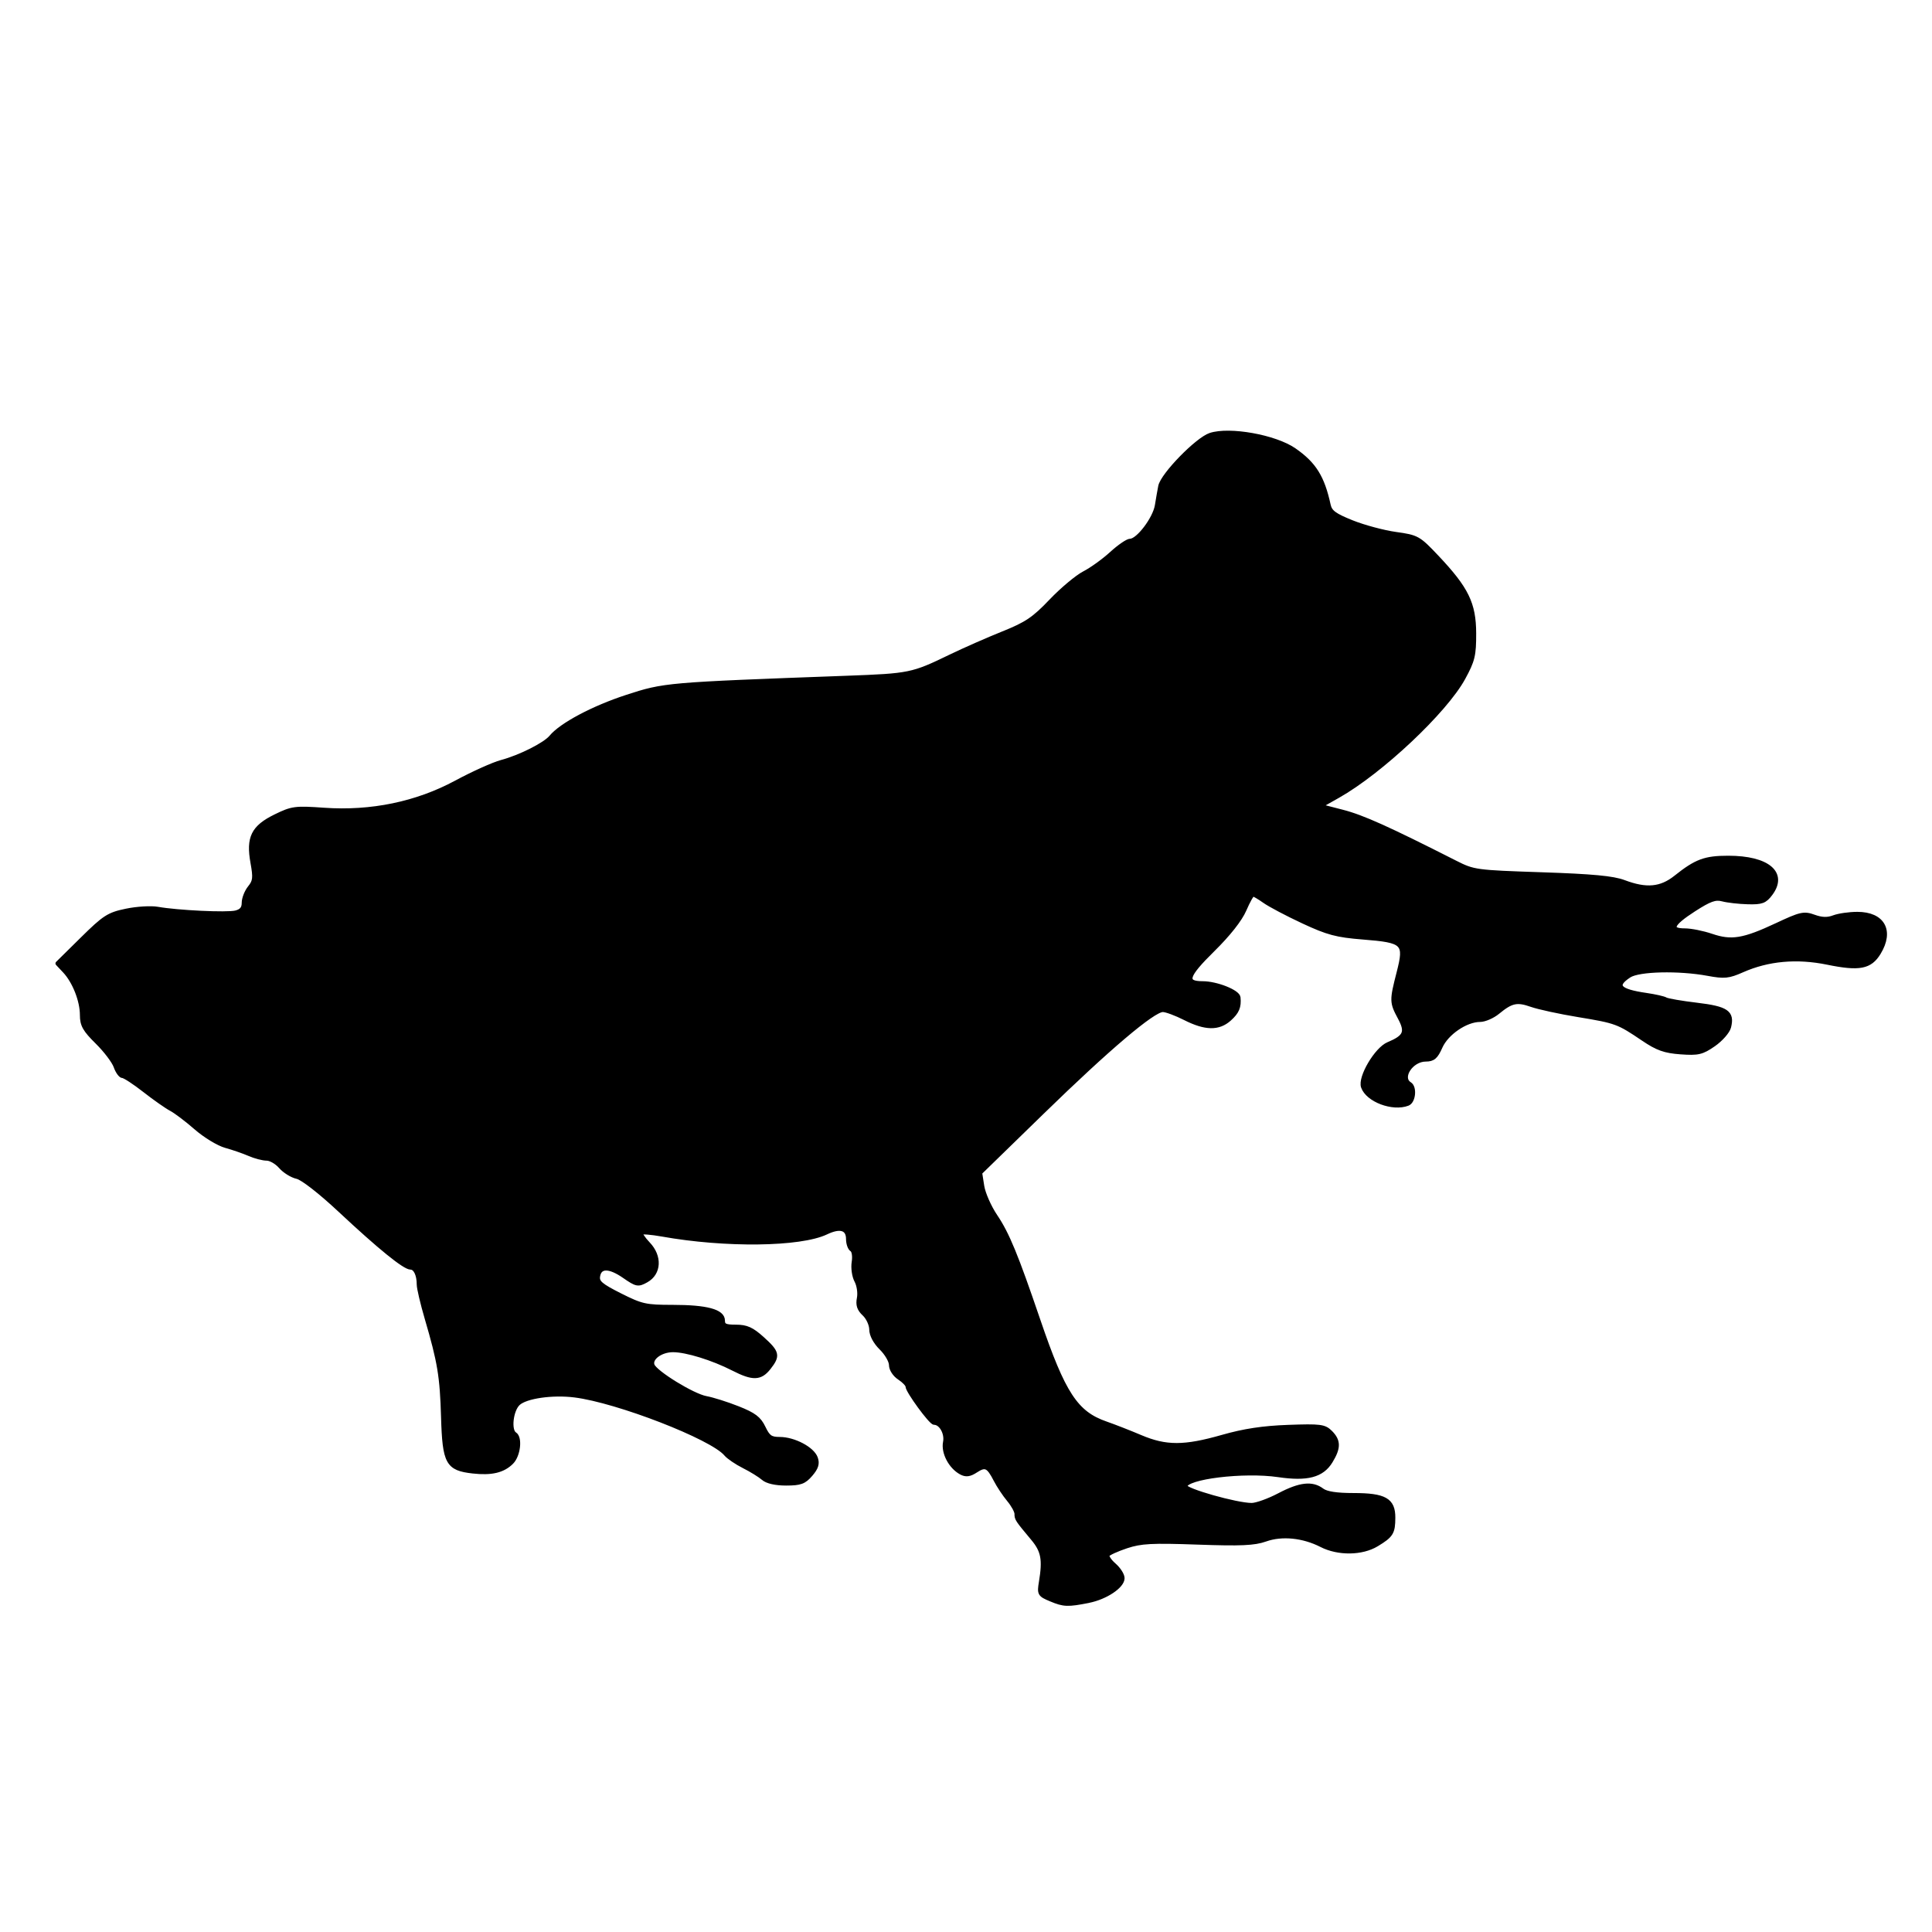 <?xml version="1.0" encoding="UTF-8" standalone="no"?>
<!-- Created with Inkscape (http://www.inkscape.org/) -->

<svg
   width="20cm"
   height="20cm"
   viewBox="0 0 200 200"
   version="1.1"
   id="svg1"
   inkscape:version="1.3.2 (091e20e, 2023-11-25, custom)"
   sodipodi:docname="C_nephila_CAFH.svg"
   xmlns:inkscape="http://www.inkscape.org/namespaces/inkscape"
   xmlns:sodipodi="http://sodipodi.sourceforge.net/DTD/sodipodi-0.dtd"
   xmlns="http://www.w3.org/2000/svg"
   xmlns:svg="http://www.w3.org/2000/svg">
  <sodipodi:namedview
     id="namedview1"
     pagecolor="#ffffff"
     bordercolor="#000000"
     borderopacity="0.25"
     inkscape:showpageshadow="2"
     inkscape:pageopacity="0.0"
     inkscape:pagecheckerboard="0"
     inkscape:deskcolor="#d1d1d1"
     inkscape:document-units="mm"
     inkscape:zoom="0.73139029"
     inkscape:cx="397.18876"
     inkscape:cy="342.49839"
     inkscape:window-width="1920"
     inkscape:window-height="1017"
     inkscape:window-x="1912"
     inkscape:window-y="-8"
     inkscape:window-maximized="1"
     inkscape:current-layer="layer1" />
  <defs
     id="defs1" />
  <g
     inkscape:label="Capa 1"
     inkscape:groupmode="layer"
     id="layer1">
    <path
       style="fill:#000000;fill-opacity:1;stroke:#000000;stroke-width:0.456;stroke-linecap:round;stroke-linejoin:round;stroke-miterlimit:10;stroke-opacity:1"
       d="m 112.695,165.704 c 1.756,-0.346 3.494,-1.506 3.494,-2.333 0,-0.329 -0.391,-0.939 -0.869,-1.354 -0.478,-0.415 -0.784,-0.893 -0.68,-1.061 0.104,-0.168 0.987,-0.571 1.962,-0.895 1.505,-0.5 2.621,-0.559 7.367,-0.391 4.481,0.159 5.879,0.097 7.026,-0.312 1.703,-0.608 3.91,-0.387 5.801,0.579 1.741,0.89 4.185,0.861 5.716,-0.067 1.518,-0.92 1.698,-1.211 1.704,-2.757 0.01,-1.826 -0.876,-2.327 -4.108,-2.327 -1.751,0 -2.809,-0.163 -3.257,-0.502 -1.015,-0.768 -2.284,-0.624 -4.424,0.502 -1.072,0.564 -2.357,1.026 -2.855,1.027 -1.566,0 -6.888,-1.504 -6.888,-1.948 0,-0.967 6.061,-1.707 9.653,-1.179 2.99,0.44 4.513,0.04 5.405,-1.424 0.846,-1.387 0.841,-2.113 -0.023,-2.975 -0.623,-0.623 -1.036,-0.676 -4.359,-0.557 -2.619,0.094 -4.571,0.389 -6.814,1.03 -3.948,1.128 -5.842,1.131 -8.479,0.015 -1.128,-0.479 -2.743,-1.11 -3.59,-1.404 -3.099,-1.075 -4.405,-3.069 -7.005,-10.7 -2.298,-6.743 -3.2,-8.933 -4.436,-10.767 -0.634,-0.941 -1.251,-2.339 -1.372,-3.108 l -0.219,-1.397 6.431,-6.262 c 6.836,-6.657 11.487,-10.6 12.501,-10.6 0.341,0 1.378,0.384 2.305,0.855 2.094,1.061 3.464,1.087 4.578,0.086 0.809,-0.727 1.025,-1.241 0.932,-2.217 -0.056,-0.582 -2.268,-1.458 -3.683,-1.458 -1.961,0 -1.733,-0.769 1.039,-3.496 1.612,-1.586 2.831,-3.131 3.26,-4.133 0.377,-0.88 0.783,-1.601 0.902,-1.601 0.119,0 0.66,0.317 1.204,0.704 0.543,0.387 2.336,1.333 3.984,2.102 2.552,1.191 3.471,1.436 6.194,1.652 4.274,0.339 4.505,0.567 3.711,3.663 -0.741,2.892 -0.737,3.058 0.115,4.648 0.805,1.501 0.582,2.013 -1.198,2.757 -1.223,0.511 -2.945,3.43 -2.601,4.409 0.477,1.361 3.056,2.332 4.609,1.736 0.596,-0.229 0.74,-1.68 0.199,-2.015 -1.077,-0.666 0.158,-2.564 1.668,-2.564 0.755,0 1.046,-0.251 1.51,-1.302 0.631,-1.43 2.641,-2.8 4.107,-2.8 0.477,0 1.302,-0.358 1.834,-0.796 1.404,-1.157 1.993,-1.284 3.492,-0.755 0.738,0.26 2.933,0.736 4.878,1.056 3.9,0.643 4.113,0.722 6.709,2.479 1.446,0.978 2.214,1.252 3.853,1.37 1.812,0.131 2.204,0.04 3.414,-0.799 0.752,-0.521 1.463,-1.333 1.582,-1.804 0.377,-1.502 -0.231,-1.919 -3.34,-2.289 -1.578,-0.188 -3.024,-0.438 -3.212,-0.555 -0.188,-0.117 -1.092,-0.321 -2.009,-0.455 -2.872,-0.417 -3.362,-0.98 -1.763,-2.028 0.997,-0.653 5.133,-0.751 8.152,-0.193 1.707,0.315 2.135,0.273 3.55,-0.353 2.673,-1.183 5.65,-1.452 8.835,-0.8 3.294,0.674 4.396,0.464 5.295,-1.01 1.383,-2.268 0.424,-4.008 -2.209,-4.008 -0.834,0 -1.929,0.157 -2.434,0.349 -0.652,0.248 -1.248,0.23 -2.056,-0.062 -1.04,-0.376 -1.37,-0.302 -3.853,0.863 -3.427,1.608 -4.692,1.817 -6.757,1.113 -0.893,-0.305 -2.135,-0.553 -2.76,-0.553 -1.689,0 -1.401,-0.68 0.921,-2.176 1.652,-1.064 2.233,-1.273 2.988,-1.071 0.516,0.138 1.689,0.271 2.607,0.296 1.436,0.04 1.765,-0.082 2.352,-0.865 1.587,-2.116 -0.286,-3.705 -4.369,-3.705 -2.41,0 -3.315,0.337 -5.425,2.018 -1.547,1.233 -3.058,1.371 -5.38,0.493 -1.117,-0.423 -3.27,-0.625 -8.504,-0.799 -6.845,-0.228 -7.054,-0.257 -8.971,-1.229 -6.96,-3.53 -9.588,-4.713 -11.66,-5.246 l -2.342,-0.603 1.856,-1.047 c 4.459,-2.516 11.104,-8.768 12.989,-12.218 0.989,-1.81 1.119,-2.353 1.111,-4.625 -0.01,-3.067 -0.769,-4.618 -3.861,-7.889 -1.875,-1.983 -2.021,-2.065 -4.238,-2.373 -1.263,-0.176 -3.303,-0.722 -4.532,-1.215 -1.811,-0.725 -2.273,-1.066 -2.432,-1.798 -0.627,-2.882 -1.481,-4.249 -3.553,-5.685 -1.975,-1.368 -6.685,-2.214 -8.675,-1.557 -1.35,0.446 -4.93,4.117 -5.167,5.3 -0.077,0.384 -0.233,1.279 -0.348,1.988 -0.22,1.37 -1.962,3.668 -2.781,3.668 -0.267,0 -1.135,0.595 -1.93,1.323 -0.795,0.728 -2.061,1.64 -2.813,2.027 -0.752,0.388 -2.306,1.688 -3.453,2.891 -1.764,1.85 -2.528,2.364 -4.957,3.339 -1.58,0.634 -4.026,1.71 -5.436,2.393 -3.967,1.92 -4.224,1.973 -10.768,2.214 -18.735,0.689 -18.85,0.699 -22.756,1.971 -3.461,1.127 -6.775,2.887 -7.819,4.153 -0.64,0.777 -3.218,2.074 -5.155,2.594 -0.843,0.226 -2.951,1.176 -4.685,2.11 -4.092,2.204 -8.8,3.178 -13.699,2.833 -2.971,-0.21 -3.295,-0.166 -5.003,0.67 -2.31,1.13 -2.836,2.197 -2.365,4.798 0.282,1.553 0.24,1.921 -0.29,2.575 -0.34,0.42 -0.618,1.128 -0.618,1.573 0,0.577 -0.243,0.871 -0.844,1.022 -0.902,0.226 -6.031,-0.018 -8.089,-0.384 -0.683,-0.122 -2.144,-0.036 -3.248,0.195 -1.816,0.376 -2.248,0.654 -4.553,2.929 l -2.547,2.513 0.736,0.783 c 1.01,1.075 1.794,3.068 1.794,4.561 0,1.027 0.276,1.517 1.574,2.797 0.866,0.853 1.727,1.99 1.914,2.526 0.187,0.536 0.507,0.975 0.712,0.975 0.205,0 1.228,0.669 2.274,1.487 1.046,0.818 2.286,1.688 2.756,1.934 0.47,0.246 1.624,1.12 2.564,1.941 0.94,0.822 2.325,1.663 3.077,1.869 0.752,0.207 1.852,0.587 2.445,0.845 0.593,0.258 1.401,0.47 1.797,0.47 0.396,0 1.048,0.377 1.448,0.838 0.401,0.461 1.164,0.934 1.697,1.051 0.567,0.125 2.417,1.566 4.464,3.48 4.095,3.828 6.664,5.912 7.287,5.912 0.501,0 0.86,0.74 0.86,1.773 0,0.38 0.368,1.944 0.817,3.476 1.334,4.546 1.575,5.998 1.7,10.247 0.139,4.726 0.461,5.315 3.064,5.608 1.924,0.217 3.121,-0.065 3.999,-0.943 0.708,-0.708 0.918,-2.535 0.333,-2.897 -0.62,-0.383 -0.384,-2.499 0.356,-3.188 0.79,-0.736 3.535,-1.132 5.849,-0.844 4.426,0.55 14.241,4.358 15.67,6.08 0.259,0.312 1.096,0.881 1.861,1.265 0.765,0.384 1.666,0.941 2.003,1.237 0.386,0.34 1.256,0.539 2.354,0.539 1.469,0 1.866,-0.144 2.537,-0.925 0.594,-0.691 0.727,-1.118 0.523,-1.69 -0.341,-0.955 -2.249,-1.96 -3.724,-1.961 -0.937,-5e-4 -1.207,-0.191 -1.681,-1.183 -0.453,-0.949 -0.975,-1.345 -2.644,-2.006 -1.144,-0.453 -2.629,-0.922 -3.3,-1.043 -1.364,-0.246 -5.253,-2.635 -5.55,-3.409 -0.285,-0.741 0.855,-1.589 2.136,-1.589 1.386,0 4.111,0.842 6.223,1.922 2.039,1.043 2.81,1.024 3.685,-0.088 0.979,-1.245 0.906,-1.576 -0.66,-2.991 -1.091,-0.986 -1.645,-1.236 -2.735,-1.236 -1.115,0 -1.366,-0.12 -1.366,-0.65 0,-0.951 -1.664,-1.401 -5.187,-1.401 -2.795,0 -3.224,-0.096 -5.441,-1.212 -2.001,-1.008 -2.388,-1.338 -2.299,-1.962 0.157,-1.102 1.168,-1.115 2.728,-0.036 1.287,0.892 1.434,0.921 2.283,0.446 1.339,-0.748 1.425,-2.48 0.188,-3.771 -0.517,-0.54 -0.856,-1.065 -0.754,-1.167 0.102,-0.102 1.091,-0.023 2.197,0.174 6.546,1.172 14.3,1.078 16.995,-0.207 1.448,-0.691 2.28,-0.438 2.28,0.694 0,0.465 0.171,0.951 0.38,1.08 0.215,0.133 0.303,0.703 0.205,1.313 -0.096,0.593 0.026,1.458 0.278,1.922 0.249,0.464 0.367,1.274 0.262,1.801 -0.14,0.703 0.002,1.138 0.539,1.637 0.401,0.374 0.734,1.097 0.739,1.607 0.003,0.567 0.404,1.313 1.026,1.924 0.559,0.548 1.016,1.338 1.016,1.755 0,0.432 0.368,1 0.855,1.318 0.47,0.308 0.855,0.71 0.855,0.893 0,0.472 2.398,3.753 2.743,3.753 0.711,0 1.329,1.094 1.143,2.024 -0.215,1.078 0.564,2.558 1.656,3.142 0.491,0.263 0.872,0.212 1.5,-0.199 0.996,-0.653 1.324,-0.502 2.069,0.952 0.307,0.599 0.921,1.524 1.365,2.056 0.444,0.531 0.807,1.192 0.807,1.467 0,0.525 0.036,0.581 1.688,2.558 1.059,1.268 1.228,2.168 0.842,4.497 -0.202,1.223 -0.154,1.308 1.011,1.795 1.341,0.56 1.737,0.575 3.905,0.148 z"
       id="path209" />
  </g>
</svg>
